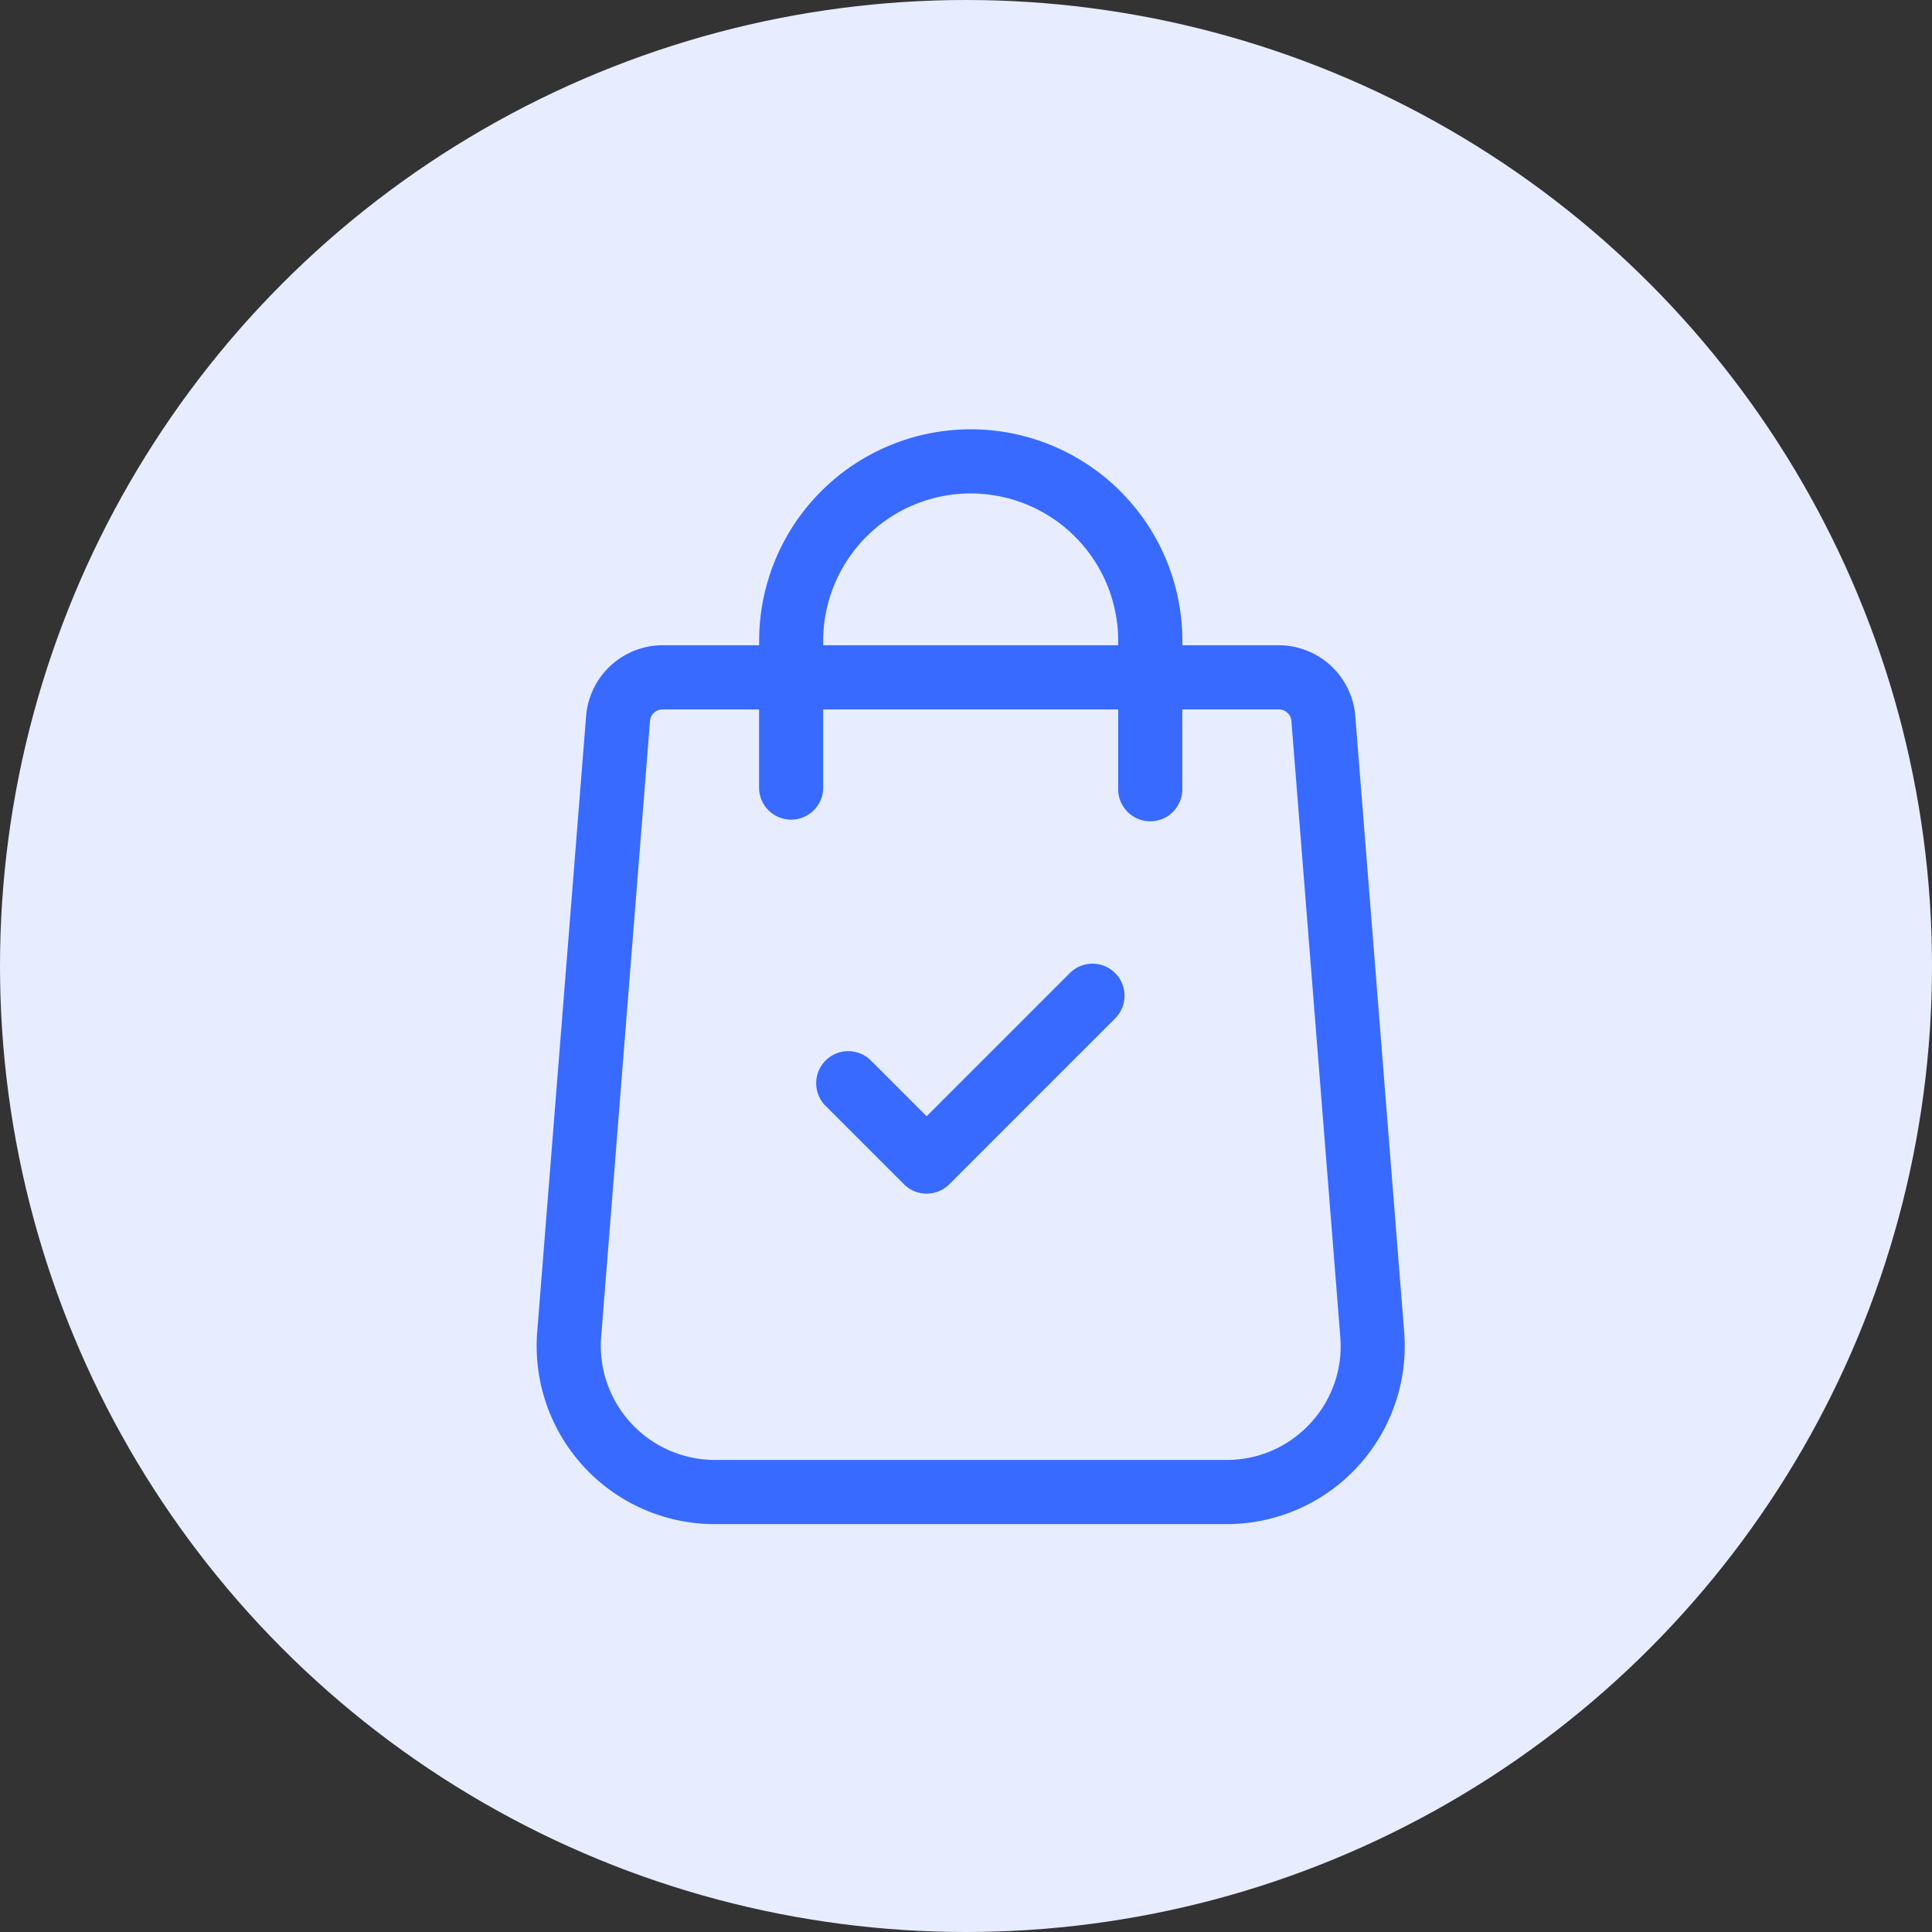 <svg xmlns="http://www.w3.org/2000/svg" width="90" height="90" viewBox="0 0 90 90">
  <rect x="0" y="0" width="90" height="90" fill="#333333" stroke="none"/>
  <g id="Group_11945" data-name="Group 11945" transform="translate(-1205 -162)">
    <circle id="Ellipse_86" data-name="Ellipse 86" cx="45" cy="45" r="45" transform="translate(1205 162)" fill="#e7edff"/>
    <g id="order" transform="translate(1176.98 182)">
      <g id="Group_11942" data-name="Group 11942" transform="translate(53.02)">
        <g id="Group_11941" data-name="Group 11941" transform="translate(0)">
          <path id="Path_9823" data-name="Path 9823" d="M93.433,42.057l-2.278-28.7a3.587,3.587,0,0,0-3.56-3.3H83.1v-.2a9.858,9.858,0,1,0-19.716,0v.2h-4.5a3.586,3.586,0,0,0-3.56,3.293L53.044,42.061A8.3,8.3,0,0,0,61.324,51h23.83a8.3,8.3,0,0,0,8.28-8.943ZM66.368,9.858a6.871,6.871,0,0,1,13.742,0v.2H66.368ZM89.054,46.309a5.262,5.262,0,0,1-3.9,1.7H61.324a5.317,5.317,0,0,1-5.3-5.72L58.3,13.586a.586.586,0,0,1,.581-.538h4.5v3.679a1.494,1.494,0,0,0,2.987,0V13.048H80.11v3.679a1.494,1.494,0,1,0,2.987,0V13.048h4.5a.587.587,0,0,1,.582.542l2.278,28.7A5.262,5.262,0,0,1,89.054,46.309Z" transform="translate(-53.02)" fill="#396aff"/>
        </g>
      </g>
      <g id="Group_11944" data-name="Group 11944" transform="translate(66.072 24.892)">
        <g id="Group_11943" data-name="Group 11943" transform="translate(0)">
          <path id="Path_9824" data-name="Path 9824" d="M197.948,250.33a1.493,1.493,0,0,0-2.112,0L189.166,257l-2.565-2.565a1.494,1.494,0,1,0-2.112,2.112l3.621,3.621a1.493,1.493,0,0,0,2.112,0l7.725-7.725A1.494,1.494,0,0,0,197.948,250.33Z" transform="translate(-184.052 -249.893)" fill="#396aff"/>
        </g>
      </g>
    </g>
  </g>
</svg>
